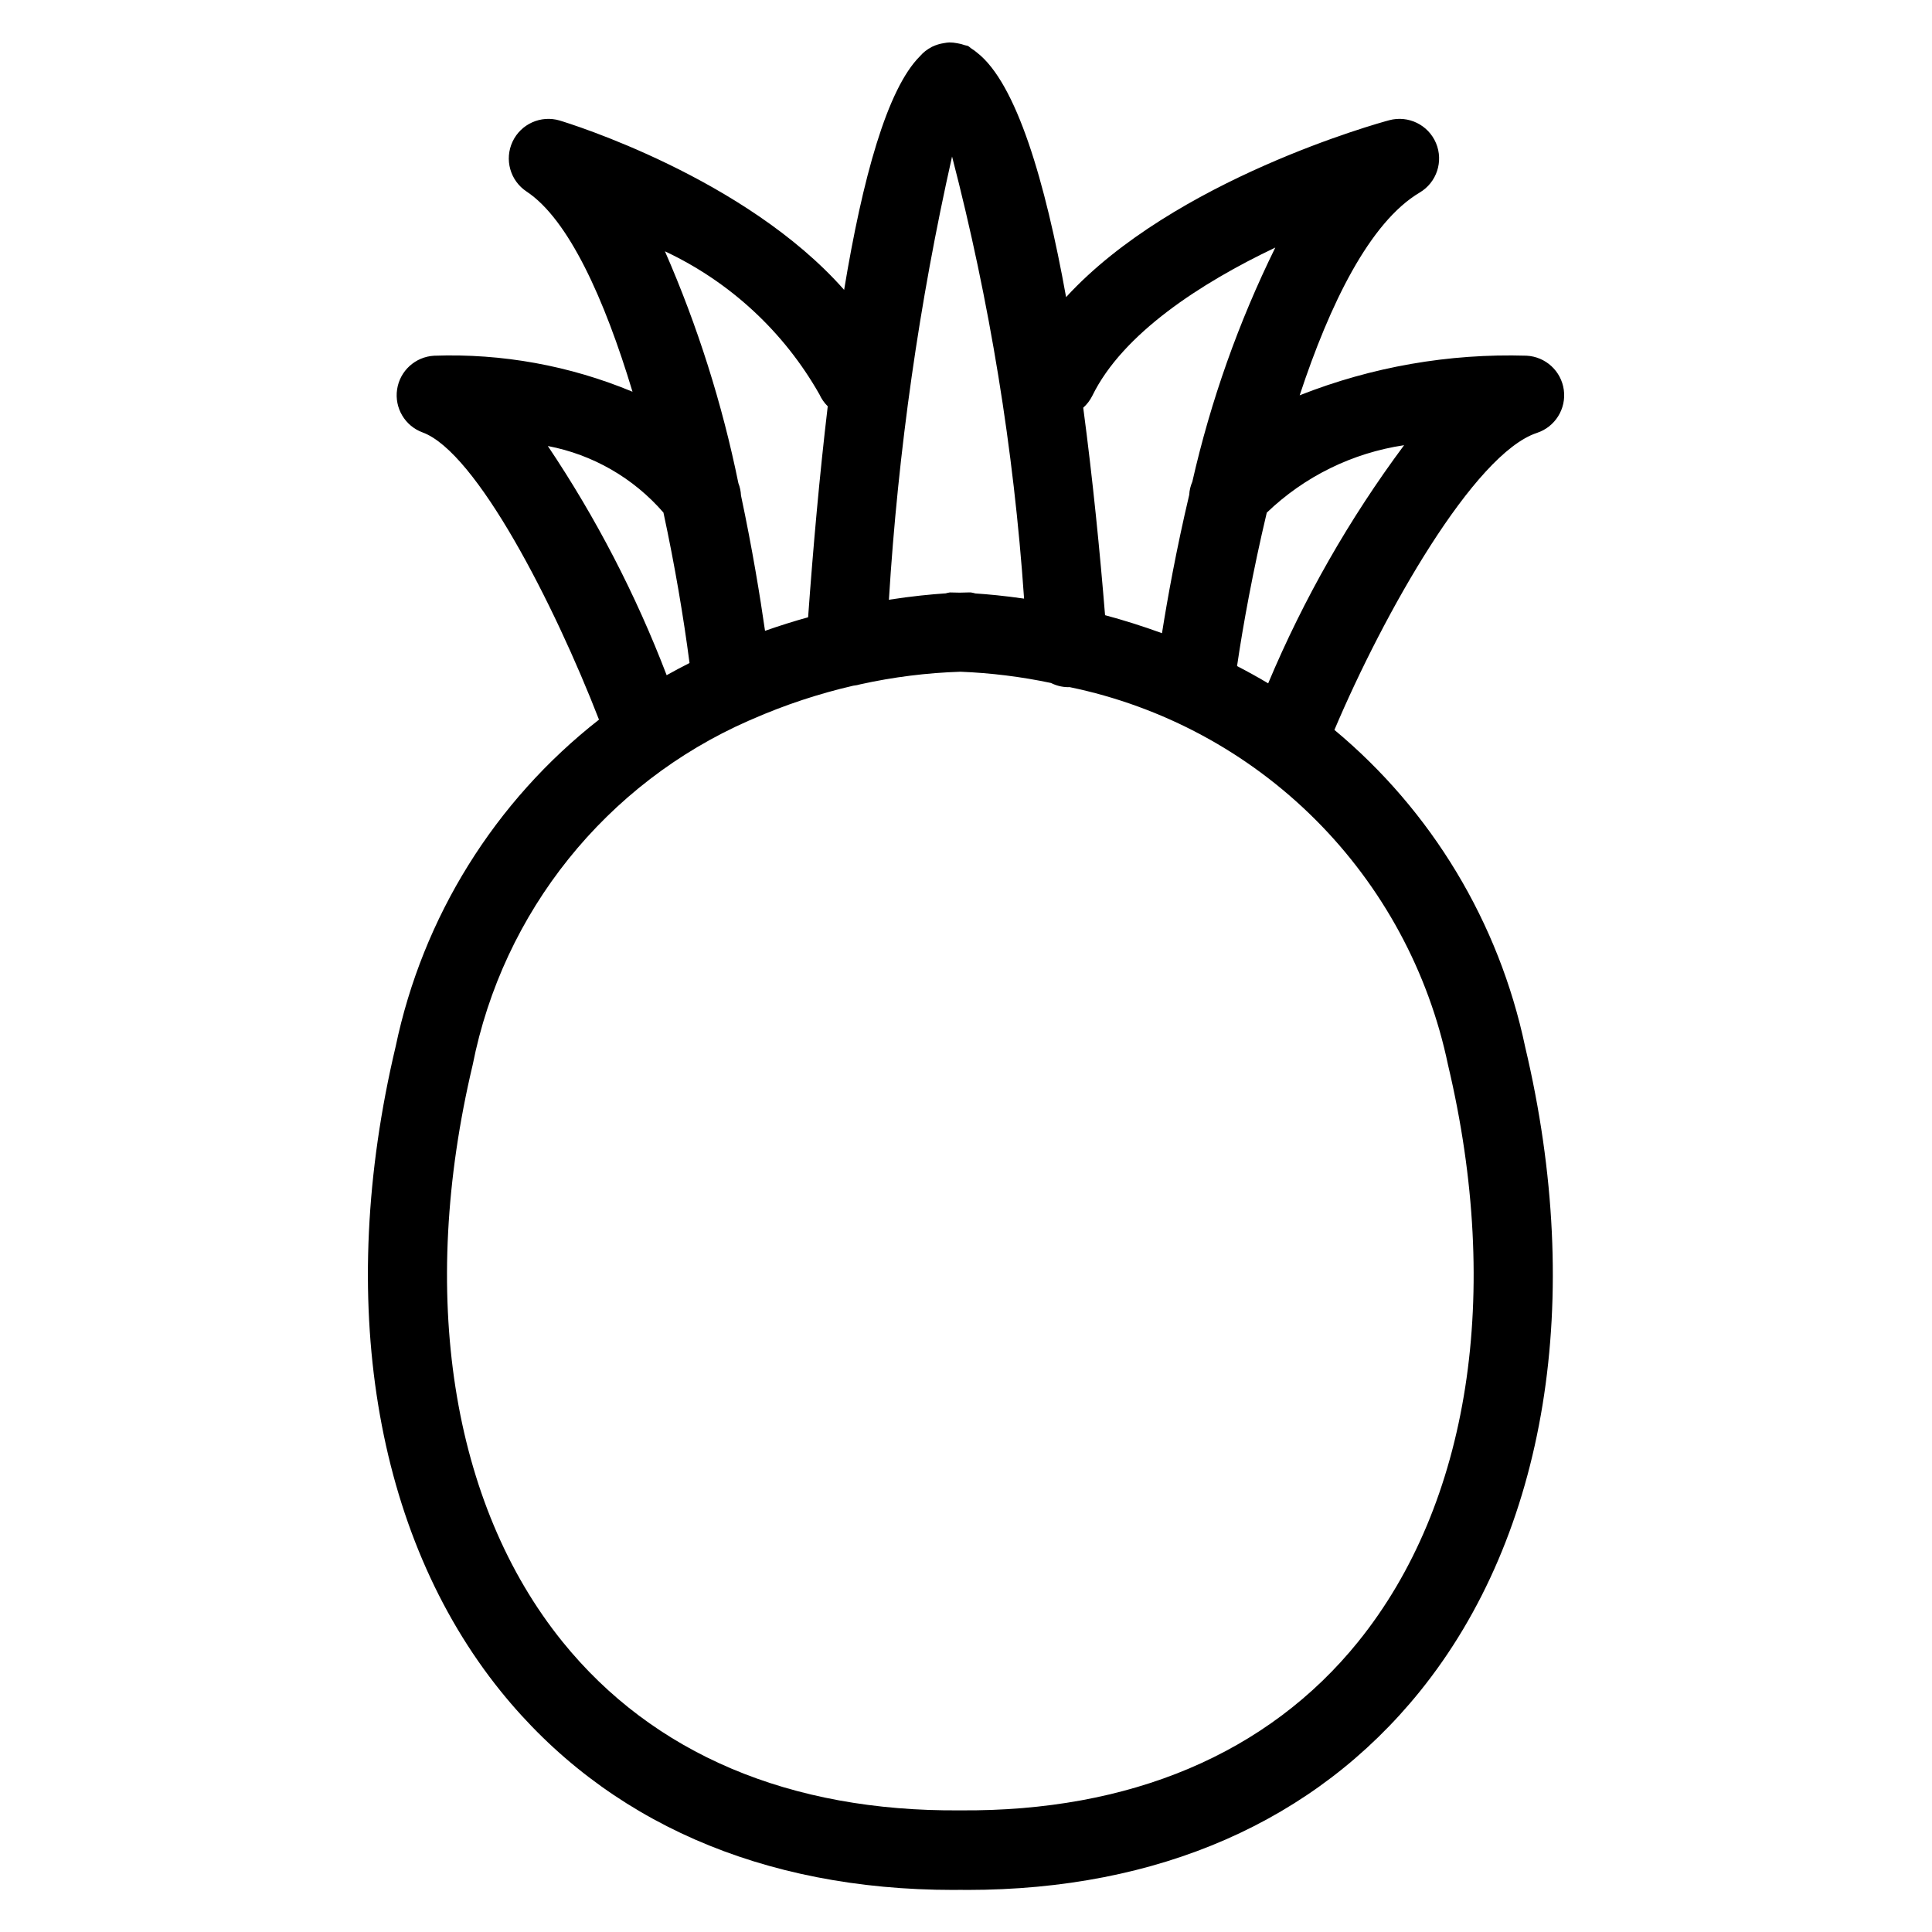 <?xml version="1.0" encoding="UTF-8"?>
<!-- Uploaded to: SVG Repo, www.svgrepo.com, Generator: SVG Repo Mixer Tools -->
<svg fill="#000000" width="800px" height="800px" version="1.1" viewBox="144 144 512 512" xmlns="http://www.w3.org/2000/svg">
 <path d="m497.63 337.44c13.102-30.949 37-73.223 53.676-78.719 4.805-1.582 7.801-6.367 7.121-11.379-0.676-5.012-4.836-8.828-9.887-9.078-20.543-0.625-40.996 2.945-60.113 10.496 7.984-24.18 18.559-45.875 31.801-53.73 4.516-2.672 6.363-8.266 4.328-13.102-2.035-4.836-7.328-7.426-12.395-6.066-2.68 0.715-56.965 15.664-85.637 46.875-5.523-30.703-13.172-56.688-23.598-64.789-0.422-0.367-0.879-0.699-1.355-0.992-0.355-0.215-0.684-0.59-1.047-0.766-0.262-0.125-0.547-0.109-0.812-0.211v0.004c-0.656-0.242-1.336-0.418-2.027-0.523-0.695-0.141-1.402-0.211-2.113-0.211-0.477 0.027-0.949 0.086-1.418 0.18-1.07 0.156-2.113 0.473-3.09 0.945l-0.105 0.031-0.105 0.082h0.004c-1.168 0.598-2.211 1.418-3.062 2.414-8.715 8.68-15.227 32.434-20.094 61.918-26.285-29.805-73.004-44.168-75.359-44.871v-0.004c-4.984-1.488-10.309 0.898-12.516 5.609-2.203 4.715-0.625 10.328 3.715 13.203 11.137 7.367 20.656 28.441 28.082 53.062v-0.004c-16.637-6.926-34.57-10.184-52.578-9.543-4.973 0.27-9.07 3.996-9.809 8.922-0.738 4.926 2.082 9.691 6.758 11.406 14.27 5.246 34.844 45.449 46.742 76.113v0.004c-27.625 21.617-46.715 52.309-53.891 86.645-15.898 66.973-5.731 129.26 27.895 170.89 27.84 34.473 69.254 52.602 119.98 52.602 0.59 0 1.191-0.012 1.785-0.02 0.594 0.004 1.191 0.02 1.785 0.02 50.727 0 92.137-18.133 119.98-52.598 33.629-41.629 43.797-103.92 27.891-170.9h0.004c-6.922-32.863-24.723-62.434-50.531-83.922zm18.469-75.453v-0.004c-14.512 19.508-26.605 40.699-36.02 63.109-2.746-1.645-5.496-3.152-8.246-4.578 1.562-10.699 4.211-25.234 7.875-40.652 9.98-9.59 22.699-15.84 36.391-17.879zm-82.656-13.039c8.047-16.539 28.855-29.988 48.535-39.344l-0.004-0.004c-9.73 19.758-17.117 40.586-21.996 62.062-0.48 1.102-0.762 2.281-0.824 3.484-3.426 14.496-5.766 27.484-7.215 36.652-5.203-1.887-10.277-3.484-15.086-4.766-1.348-16.586-3.234-35.805-5.785-54.977l-0.004-0.004c0.98-0.879 1.789-1.93 2.379-3.106zm-37.137-63.461v-0.004c9.969 38.379 16.359 77.602 19.086 117.16-5.223-0.754-9.59-1.156-12.898-1.371-0.395-0.117-0.797-0.207-1.199-0.27-0.098 0-1.168-0.008-2.961 0.055-1.559-0.051-2.516-0.051-2.609-0.055h-0.004c-0.371 0.059-0.738 0.145-1.102 0.246-3.738 0.242-8.879 0.73-15.051 1.688v0.004c2.445-39.535 8.043-78.812 16.738-117.46zm-35.133 63.059c0.531 1.168 1.27 2.227 2.188 3.121-2.184 18.379-3.879 37.562-5.203 55.914-3.691 1.027-7.504 2.215-11.418 3.594-1.309-9.117-3.375-21.781-6.371-35.875v0.004c-0.047-1.113-0.281-2.211-0.688-3.25-4.301-21.113-10.828-41.711-19.465-61.453 17.258 8.094 31.57 21.355 40.957 37.945zm-71.992 13.652c11.906 2.266 22.699 8.48 30.637 17.637 3.023 14.027 5.344 27.824 6.914 39.867-2.019 1.02-4.039 2.098-6.062 3.231-8.176-21.367-18.738-41.738-31.488-60.734zm214.76 316.87c-24.02 29.734-60.523 45.047-105.47 44.695-45.168 0.371-81.398-14.977-105.41-44.695-29.508-36.543-38.188-92.254-23.797-152.86 8.012-40.543 35.336-74.609 73.176-91.23 0.293-0.137 0.605-0.211 0.883-0.371v-0.004c8.641-3.789 17.613-6.766 26.809-8.887 0.641-0.066 1.273-0.195 1.895-0.375 8.703-1.922 17.57-3.035 26.48-3.324 8.078 0.316 16.113 1.312 24.023 2.981 1.383 0.703 2.906 1.082 4.457 1.109 0.152 0 0.305-0.012 0.453-0.016h0.004c24.656 5.09 47.289 17.281 65.109 35.07 17.816 17.789 30.047 40.398 35.184 65.047 14.379 60.609 5.707 116.32-23.801 152.86z"/>
</svg>